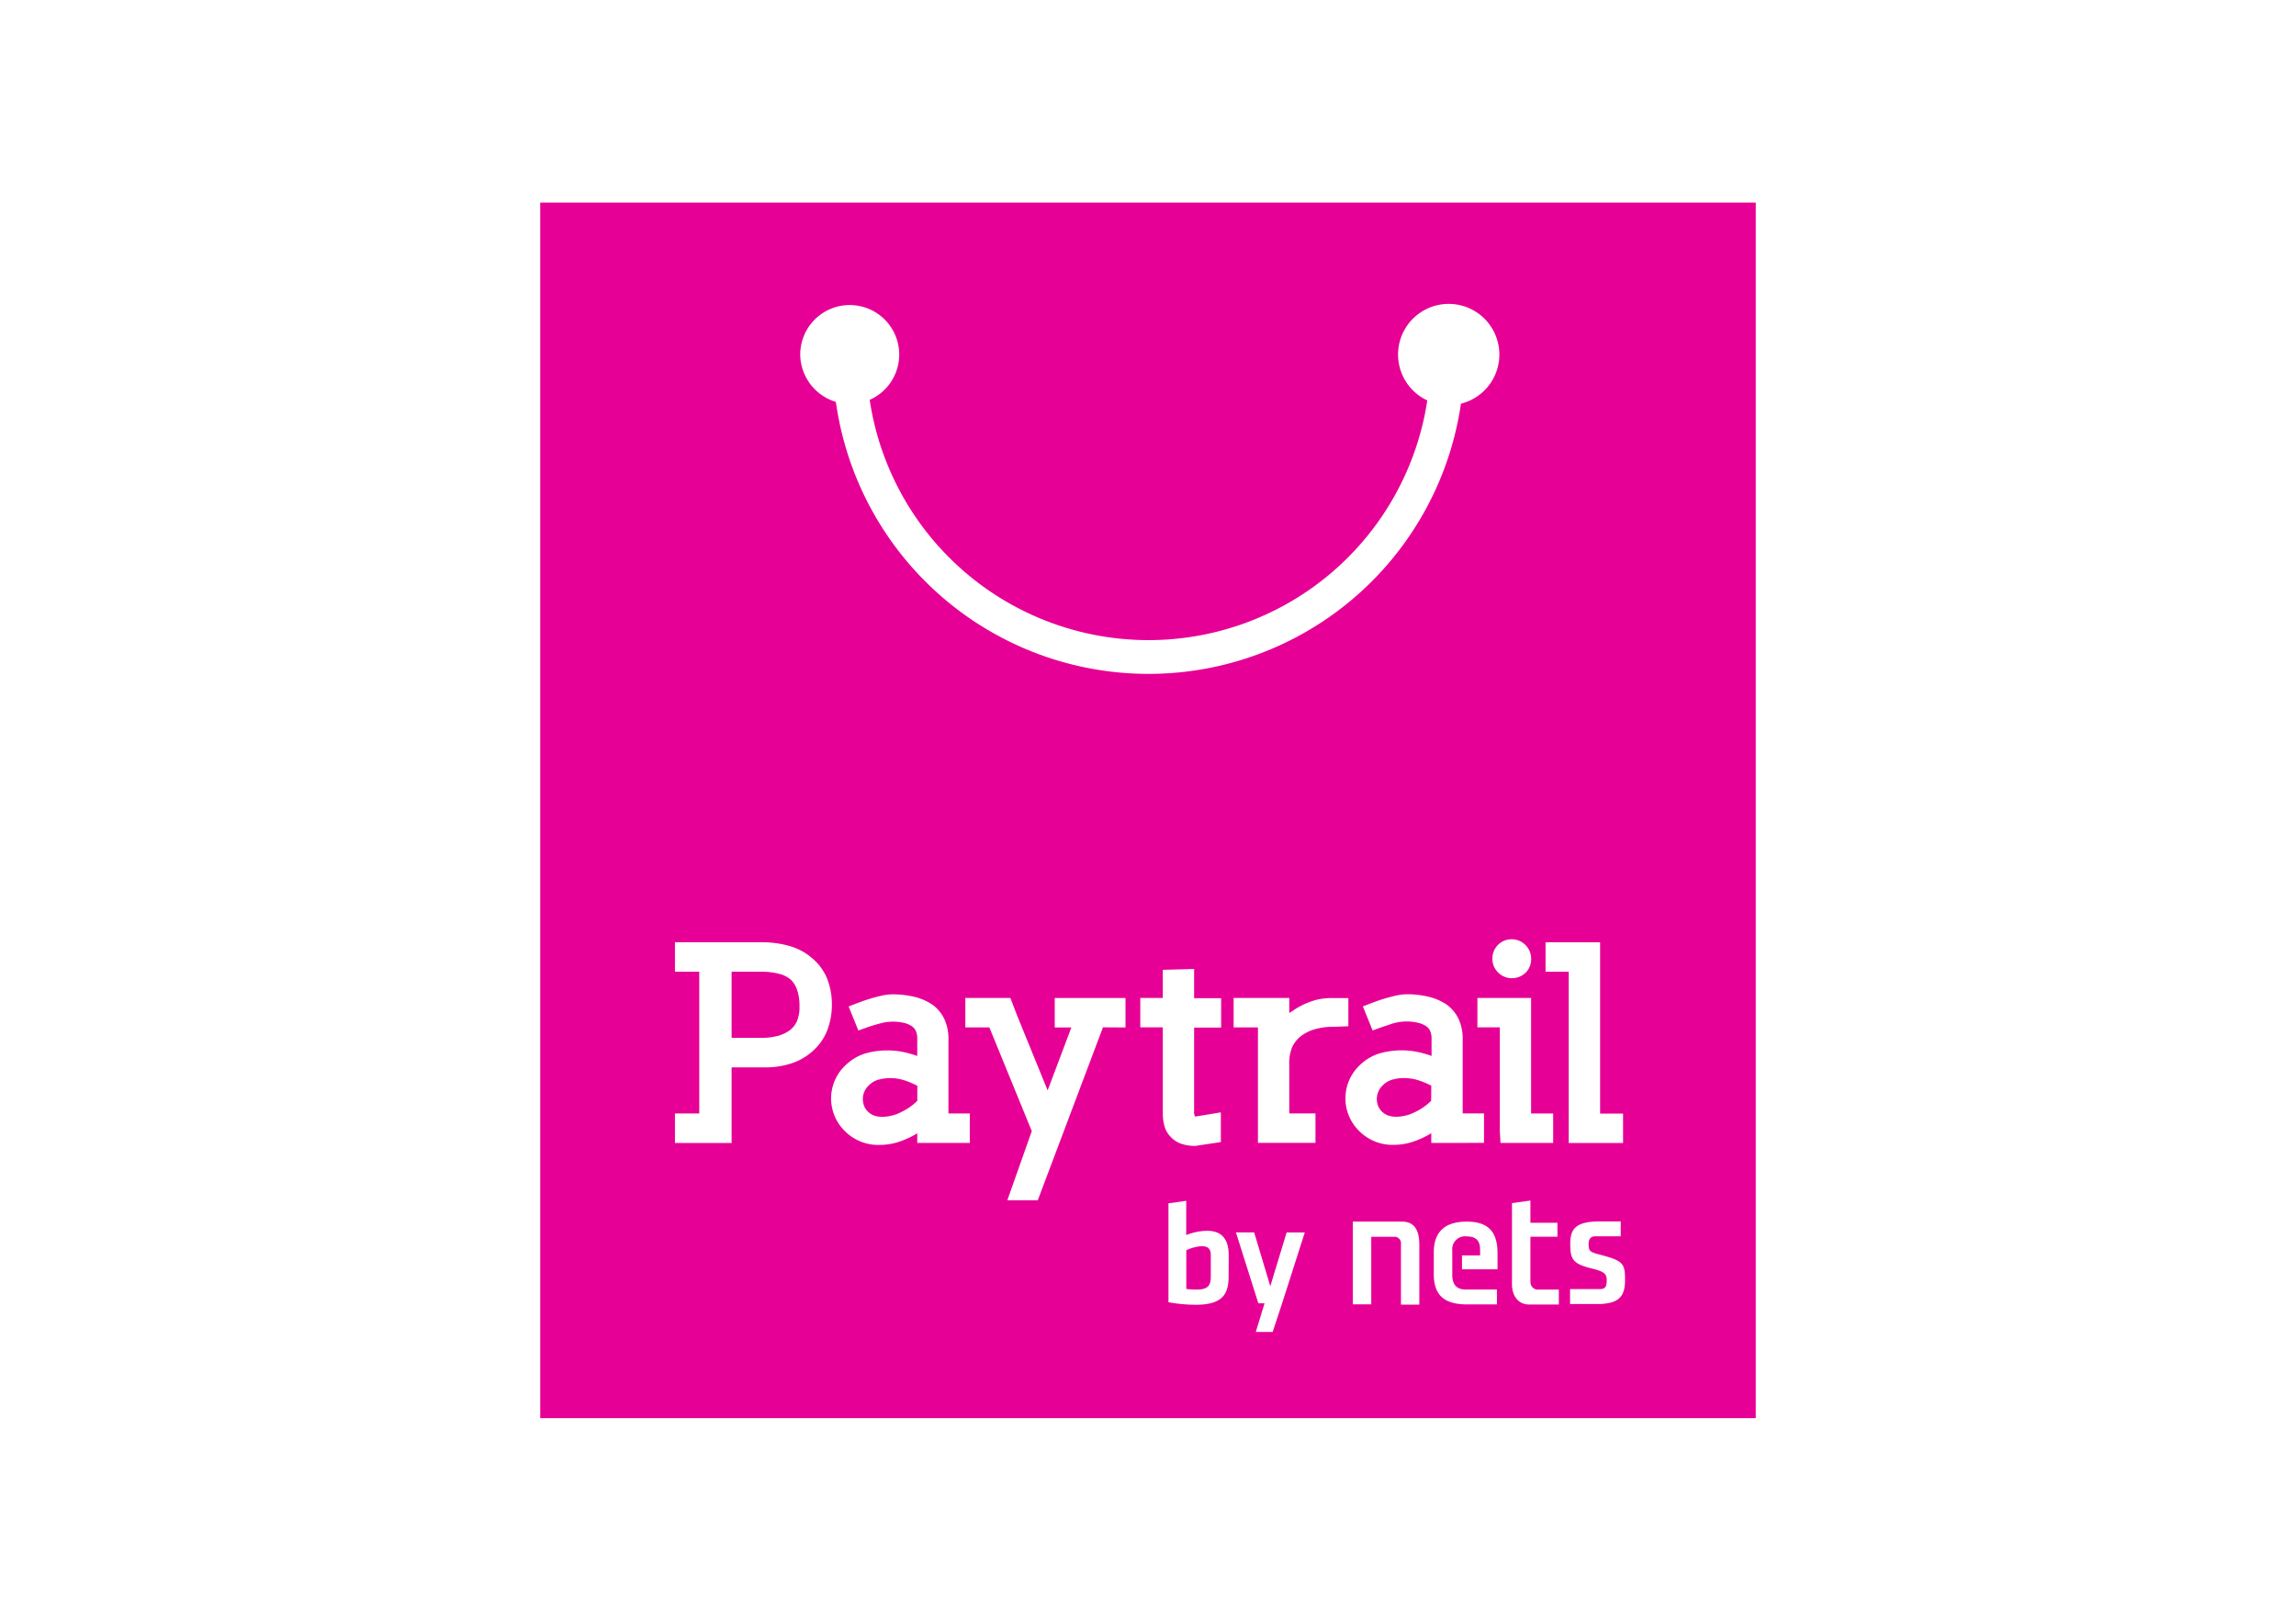 <svg width="34" height="24" viewBox="0 0 34 24" fill="none" xmlns="http://www.w3.org/2000/svg">
  <path fill="#fff" d="M0 0h34v24H0z"/>
  <path d="M26 3H8v18h18V3z" fill="#E70095"/>
  <path d="M12.6 5.983a.733.733 0 10-.75-.733.742.742 0 00.75.733zM21.453 6a.75.75 0 100-1.5.75.75 0 000 1.5z" fill="#fff"/>
  <path d="M12.583 5.304a4.425 4.425 0 008.85 0" stroke="#fff" stroke-width=".5"/>
  <path d="M23.23 16.925V14.39h-.343v-.436h.808v2.536h.34v.436h-.804zm-1.01 0l-.01-.18v-1.532h-.332v-.435h.795v1.711H23v.436h-.78zm.37-2.52a.29.29 0 01-.47-.317.282.282 0 01.21-.174.289.289 0 01.344.283.283.283 0 01-.083.208zm-1.395 1.672a1.227 1.227 0 00-.167-.072.674.674 0 00-.235-.04.568.568 0 00-.186.026.309.309 0 00-.119.07.282.282 0 00-.08.317.253.253 0 00.145.139.373.373 0 00.131.02.639.639 0 00.284-.076.856.856 0 00.225-.16l.002-.224zm0 .848v-.144a1.31 1.31 0 01-.266.124.9.9 0 01-.29.048.694.694 0 01-.511-.204.676.676 0 01.035-1 .7.7 0 01.266-.15 1.196 1.196 0 01.63-.006l.068.019a.51.51 0 01.072.026v-.25a.286.286 0 00-.022-.125.172.172 0 00-.059-.068.381.381 0 00-.12-.05.731.731 0 00-.434.032 2.98 2.98 0 00-.132.044l-.106.038-.144-.356c.093-.037.173-.067.24-.09.066-.022.137-.043.212-.061a.825.825 0 01.195-.029 1.36 1.36 0 01.334.039.817.817 0 01.265.118.557.557 0 01.176.22c.039.091.058.19.056.288v1.1h.316v.436l-.78.001zm-1.431-1.72a.979.979 0 00-.319.044.593.593 0 00-.202.112.452.452 0 00-.111.152.641.641 0 00-.04.255v.72h.388v.436h-.852v-1.71h-.36v-.436h.824V15a.842.842 0 00.072-.046 1.108 1.108 0 01.353-.154c.082-.017.166-.023.25-.02h.2v.417l-.203.008zm-2.065 1.764a.639.639 0 01-.201-.03.38.38 0 01-.159-.101.362.362 0 01-.094-.159.697.697 0 01-.026-.194v-1.272h-.333v-.435h.333v-.417l.464-.012v.432h.4v.436h-.4v1.231a.162.162 0 00.012.084h.02l.364-.06v.44l-.38.057zm-1.366-1.756l-.965 2.56h-.451l.362-1.023-.628-1.536h-.356v-.436h.667l.1.26.452 1.109.351-.932h-.246v-.436h1.048v.436l-.334-.002zm-2.75.865a1.251 1.251 0 00-.166-.072.677.677 0 00-.422-.014.307.307 0 00-.118.07.28.28 0 00-.08.317.255.255 0 00.144.139.37.37 0 00.132.02.64.64 0 00.284-.076.857.857 0 00.227-.161v-.223zm0 .848v-.144a1.316 1.316 0 01-.265.124.903.903 0 01-.29.048.694.694 0 01-.516-.204.674.674 0 01.036-1 .701.701 0 01.265-.15 1.191 1.191 0 01.63-.006l.068.019a.52.52 0 01.072.025v-.25a.284.284 0 00-.022-.124.173.173 0 00-.058-.068.381.381 0 00-.12-.05.737.737 0 00-.296-.004 2.505 2.505 0 00-.27.08l-.106.038-.144-.356c.093-.037.173-.067.24-.09a2.29 2.29 0 01.211-.061.82.82 0 01.196-.029c.113 0 .224.012.334.039a.818.818 0 01.265.118.559.559 0 01.176.22c.039.091.058.19.056.288v1.1h.316v.436h-.777zm-1.78-2.27a.382.382 0 00-.091-.147.416.416 0 00-.172-.088 1.093 1.093 0 00-.291-.032h-.415v.98h.416c.092.002.185-.008.274-.031a.54.54 0 00.18-.088.352.352 0 00.1-.134.527.527 0 00.035-.21.714.714 0 00-.036-.25zm.447.602a.8.8 0 01-.208.3.88.88 0 01-.32.188 1.248 1.248 0 01-.396.06h-.492v1.12h-.839v-.437h.36v-2.1h-.36v-.436h1.292c.14 0 .281.019.416.059.124.037.238.1.334.186a.786.786 0 01.213.297c.047.123.07.254.069.386 0 .128-.023.256-.069.376m5.316 3.83c.053.006.105.01.158.009.172 0 .206-.07.206-.192v-.32c0-.084-.036-.13-.133-.13a.61.61 0 00-.23.06v.573zm.628-.191c0 .254-.078.425-.483.425-.137 0-.273-.013-.408-.037v-1.465l.263-.037v.507a.861.861 0 01.311-.063c.227 0 .318.139.318.36l-.001.31zm.792.404l-.14.424h-.25l.13-.425h-.092l-.332-1.05h.27l.239.798.242-.797h.269l-.336 1.05zm1.774-1.21h-.727v1.225h.273v-1h.329a.096.096 0 01.107.066c.005.014.006.03.004.044v.894h.272v-.884c0-.232-.083-.345-.257-.345m.956 0c-.322 0-.485.154-.485.456v.32c0 .311.152.45.495.45h.44v-.221H21.7c-.13 0-.194-.075-.194-.215v-.364a.19.19 0 01.215-.207c.174 0 .197.105.197.207v.074h-.268v.206h.526v-.236c0-.325-.141-.47-.458-.47m1.989.493c-.167-.043-.182-.055-.182-.16 0-.065.02-.116.105-.116H24v-.22h-.314c-.364 0-.433.122-.433.332 0 .23.038.296.318.365.188.045.222.083.222.172 0 .09-.016.133-.101.133h-.442v.221h.438c.315-.01.376-.141.376-.36 0-.235-.024-.279-.357-.367zm-1.044.391v-.66h.4v-.207h-.4v-.329l-.273.038v1.2c0 .184.102.301.25.301h.444v-.221h-.295a.11.11 0 01-.092-.03.11.11 0 01-.032-.092" fill="#fff"/>
</svg>
